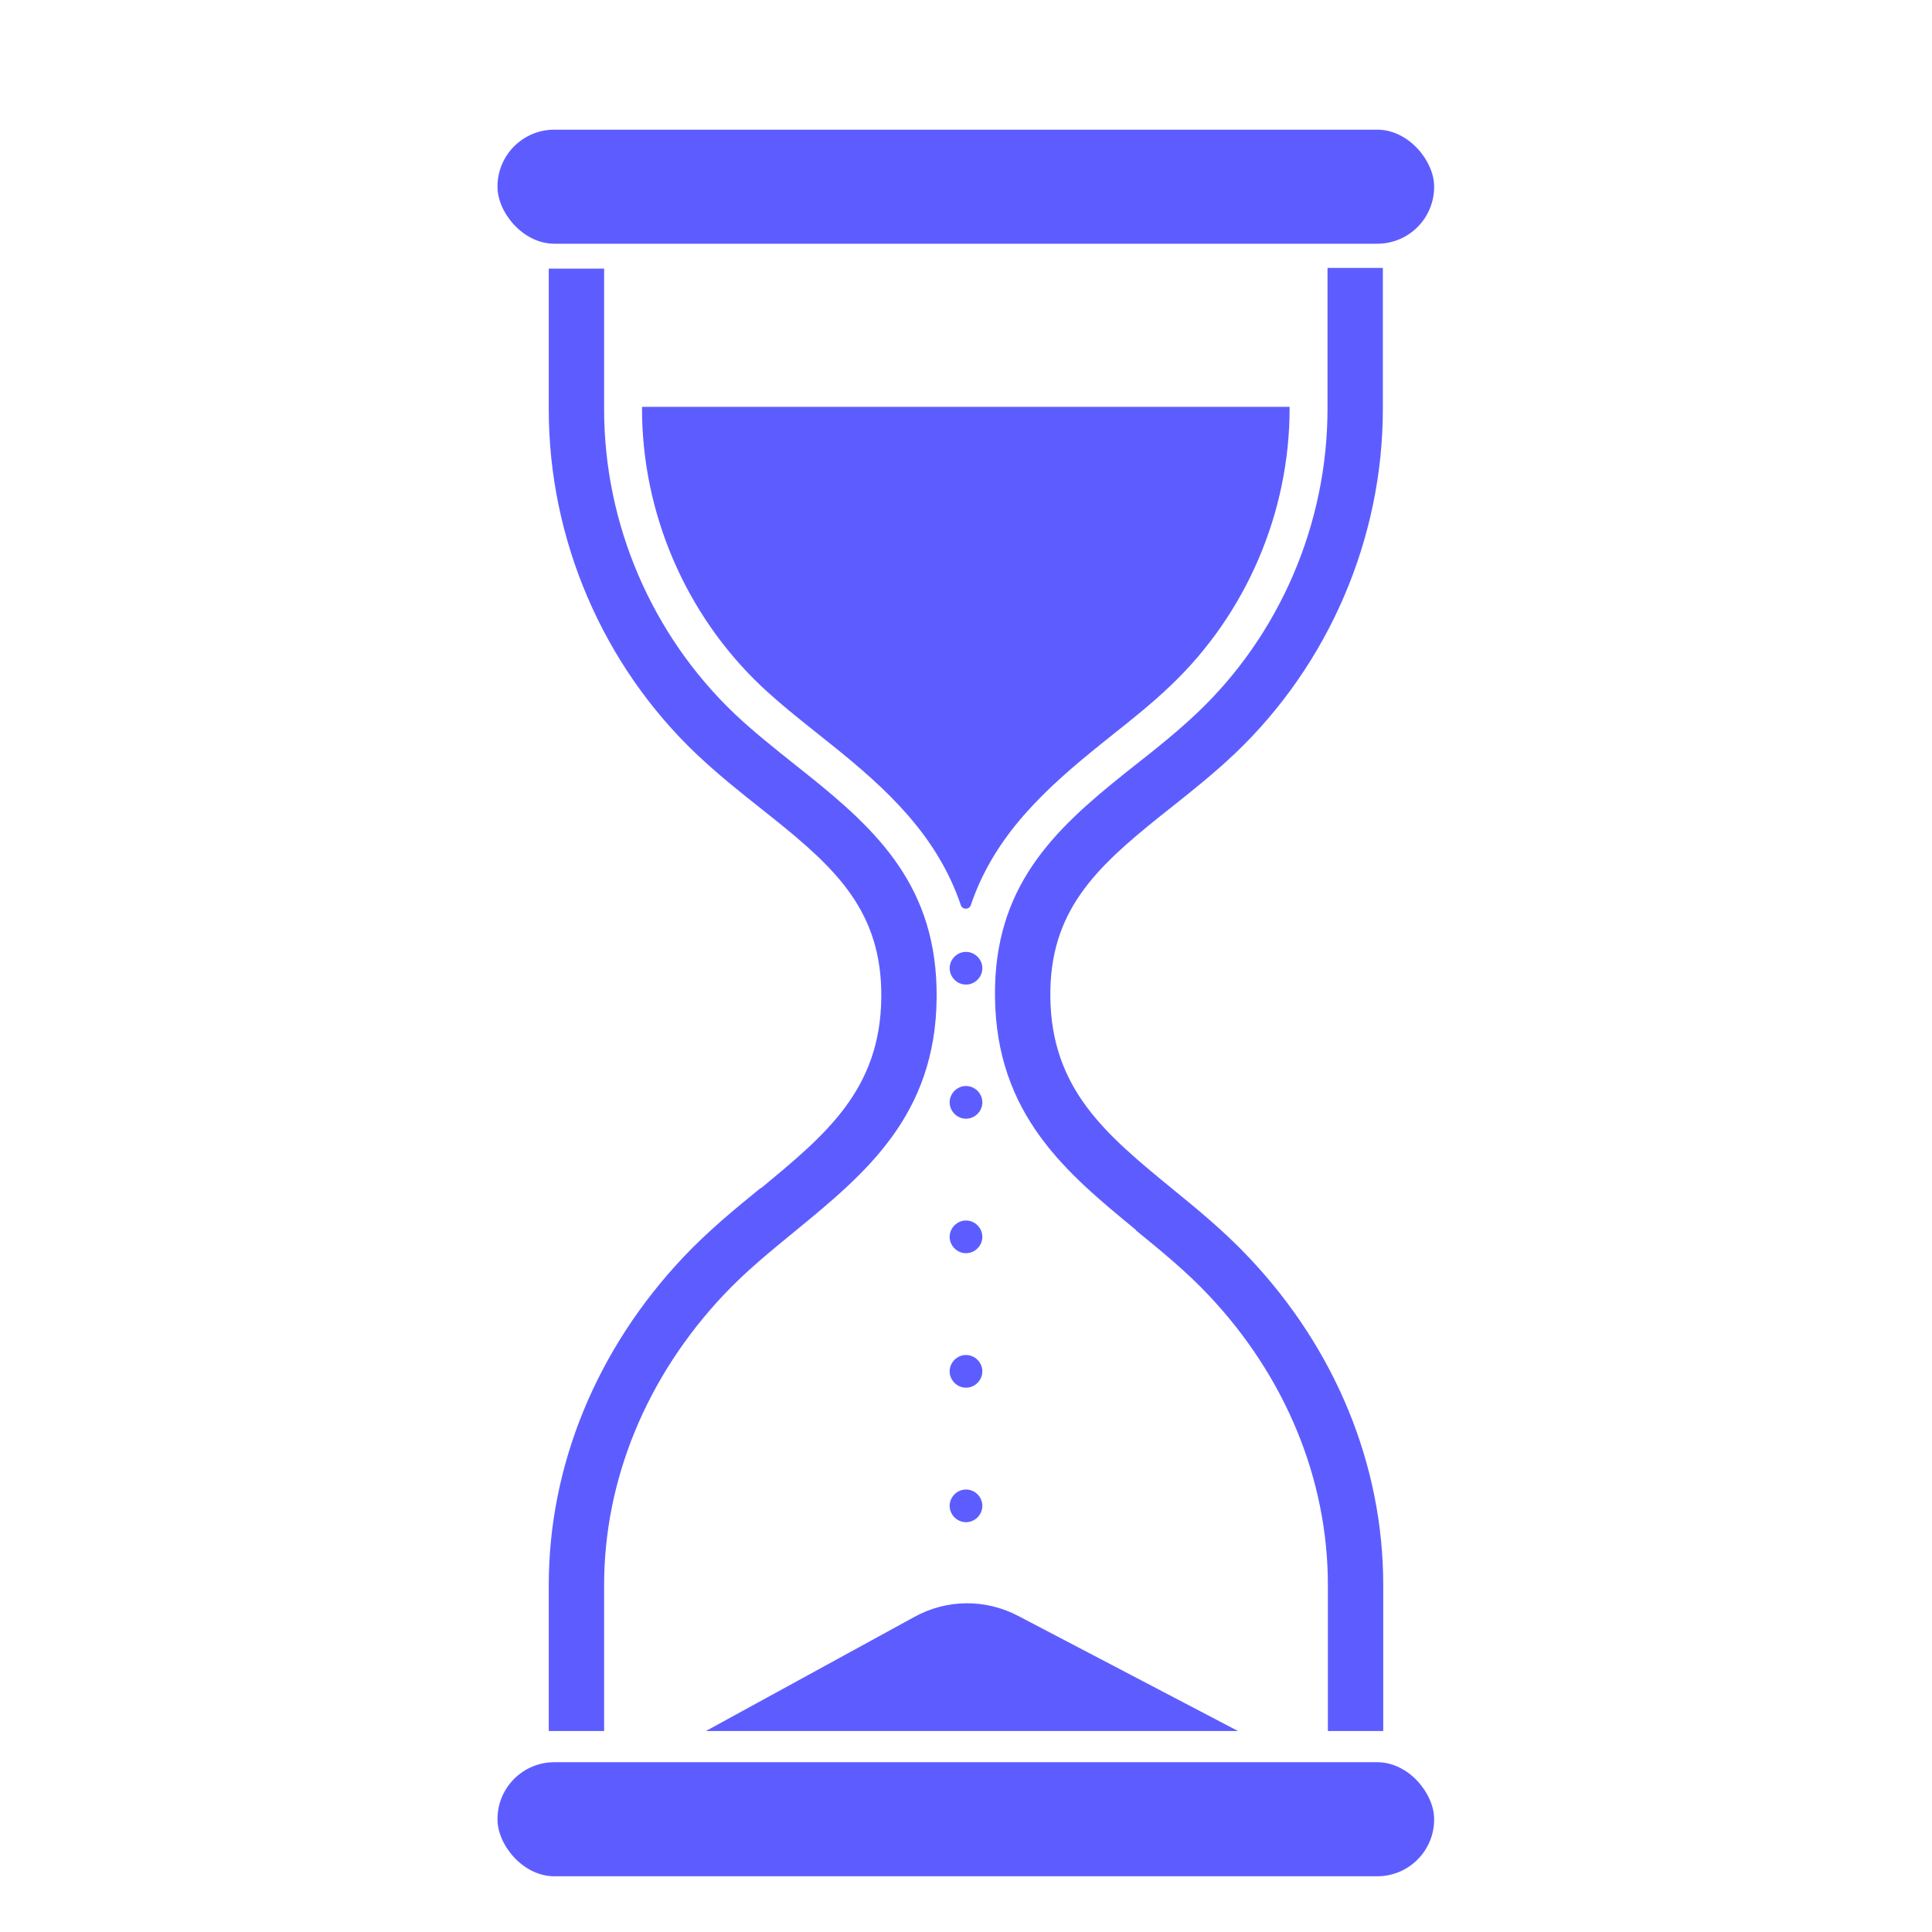 <?xml version="1.0" encoding="UTF-8"?>
<svg id="a" data-name="Layer 1" xmlns="http://www.w3.org/2000/svg" width="52" height="52" viewBox="0 0 52 52">
  <defs>
    <style>
      .b {
        fill: #5d5dff;
      }
    </style>
  </defs>
  <rect class="b" x="13.39" y="3.49" width="25.21" height="3.07" rx="1.53" ry="1.53"/>
  <rect class="b" x="13.39" y="47.43" width="25.21" height="3.07" rx="1.53" ry="1.53"/>
  <path class="b" d="M30.58,33.12c.66,.54,1.35,1.1,1.95,1.74,2.07,2.19,3.21,4.96,3.21,7.8v3.93h1.49v-3.93c0-3.22-1.28-6.35-3.62-8.82-.67-.71-1.39-1.3-2.09-1.87-1.73-1.42-3.23-2.65-3.25-5.15-.02-2.29,1.21-3.45,2.94-4.84,.1-.08,.19-.15,.29-.23,.58-.46,1.17-.93,1.74-1.47,2.53-2.41,3.98-5.79,3.98-9.28v-3.79h-1.49v3.79c0,3.09-1.28,6.08-3.52,8.2-.52,.49-1.09,.95-1.64,1.38-.1,.08-.2,.16-.29,.23h0c-1.93,1.54-3.53,3.06-3.5,6.01,.03,3.19,1.94,4.76,3.79,6.28Z"/>
  <path class="b" d="M20.48,31.97c-.7,.57-1.42,1.16-2.09,1.87-2.33,2.47-3.62,5.6-3.62,8.82v3.93h1.49v-3.93c0-2.83,1.14-5.6,3.21-7.8,.6-.64,1.29-1.2,1.95-1.74,1.85-1.52,3.77-3.09,3.79-6.28,.02-2.95-1.57-4.47-3.5-6.01h0c-.1-.08-.2-.16-.29-.23-.55-.44-1.12-.89-1.64-1.38-2.24-2.13-3.52-5.12-3.52-8.2v-3.79h-1.49v3.79c0,3.49,1.45,6.88,3.98,9.28,.57,.54,1.16,1.01,1.74,1.47,.1,.08,.19,.15,.29,.23,1.74,1.39,2.96,2.55,2.94,4.84-.02,2.5-1.52,3.72-3.25,5.15Z"/>
  <path class="b" d="M17.28,10.96v.04c0,2.81,1.17,5.53,3.2,7.46,.49,.46,1.04,.9,1.57,1.32l.3,.24c1.49,1.19,2.87,2.45,3.51,4.34,.04,.13,.23,.13,.27,0,.64-1.89,2.02-3.14,3.51-4.34,.1-.08,.2-.16,.3-.24,.53-.42,1.08-.86,1.57-1.33,2.04-1.94,3.2-4.66,3.2-7.46v-.04H17.28Z"/>
  <path class="b" d="M19,46.59h14.32l-5.92-3.1c-.88-.46-1.92-.45-2.79,.03l-5.61,3.07Z"/>
  <path class="b" d="M26.44,26.06c0,.24-.2,.44-.44,.44s-.44-.2-.44-.44,.2-.44,.44-.44,.44,.2,.44,.44Z"/>
  <path class="b" d="M26.44,29.67c0,.24-.2,.44-.44,.44s-.44-.2-.44-.44,.2-.44,.44-.44,.44,.2,.44,.44Z"/>
  <path class="b" d="M26.44,33.29c0,.24-.2,.44-.44,.44s-.44-.2-.44-.44,.2-.44,.44-.44,.44,.2,.44,.44Z"/>
  <path class="b" d="M26.44,36.91c0,.24-.2,.44-.44,.44s-.44-.2-.44-.44,.2-.44,.44-.44,.44,.2,.44,.44Z"/>
  <path class="b" d="M26.44,40.53c0,.24-.2,.44-.44,.44s-.44-.2-.44-.44,.2-.44,.44-.44,.44,.2,.44,.44Z"/>
</svg>